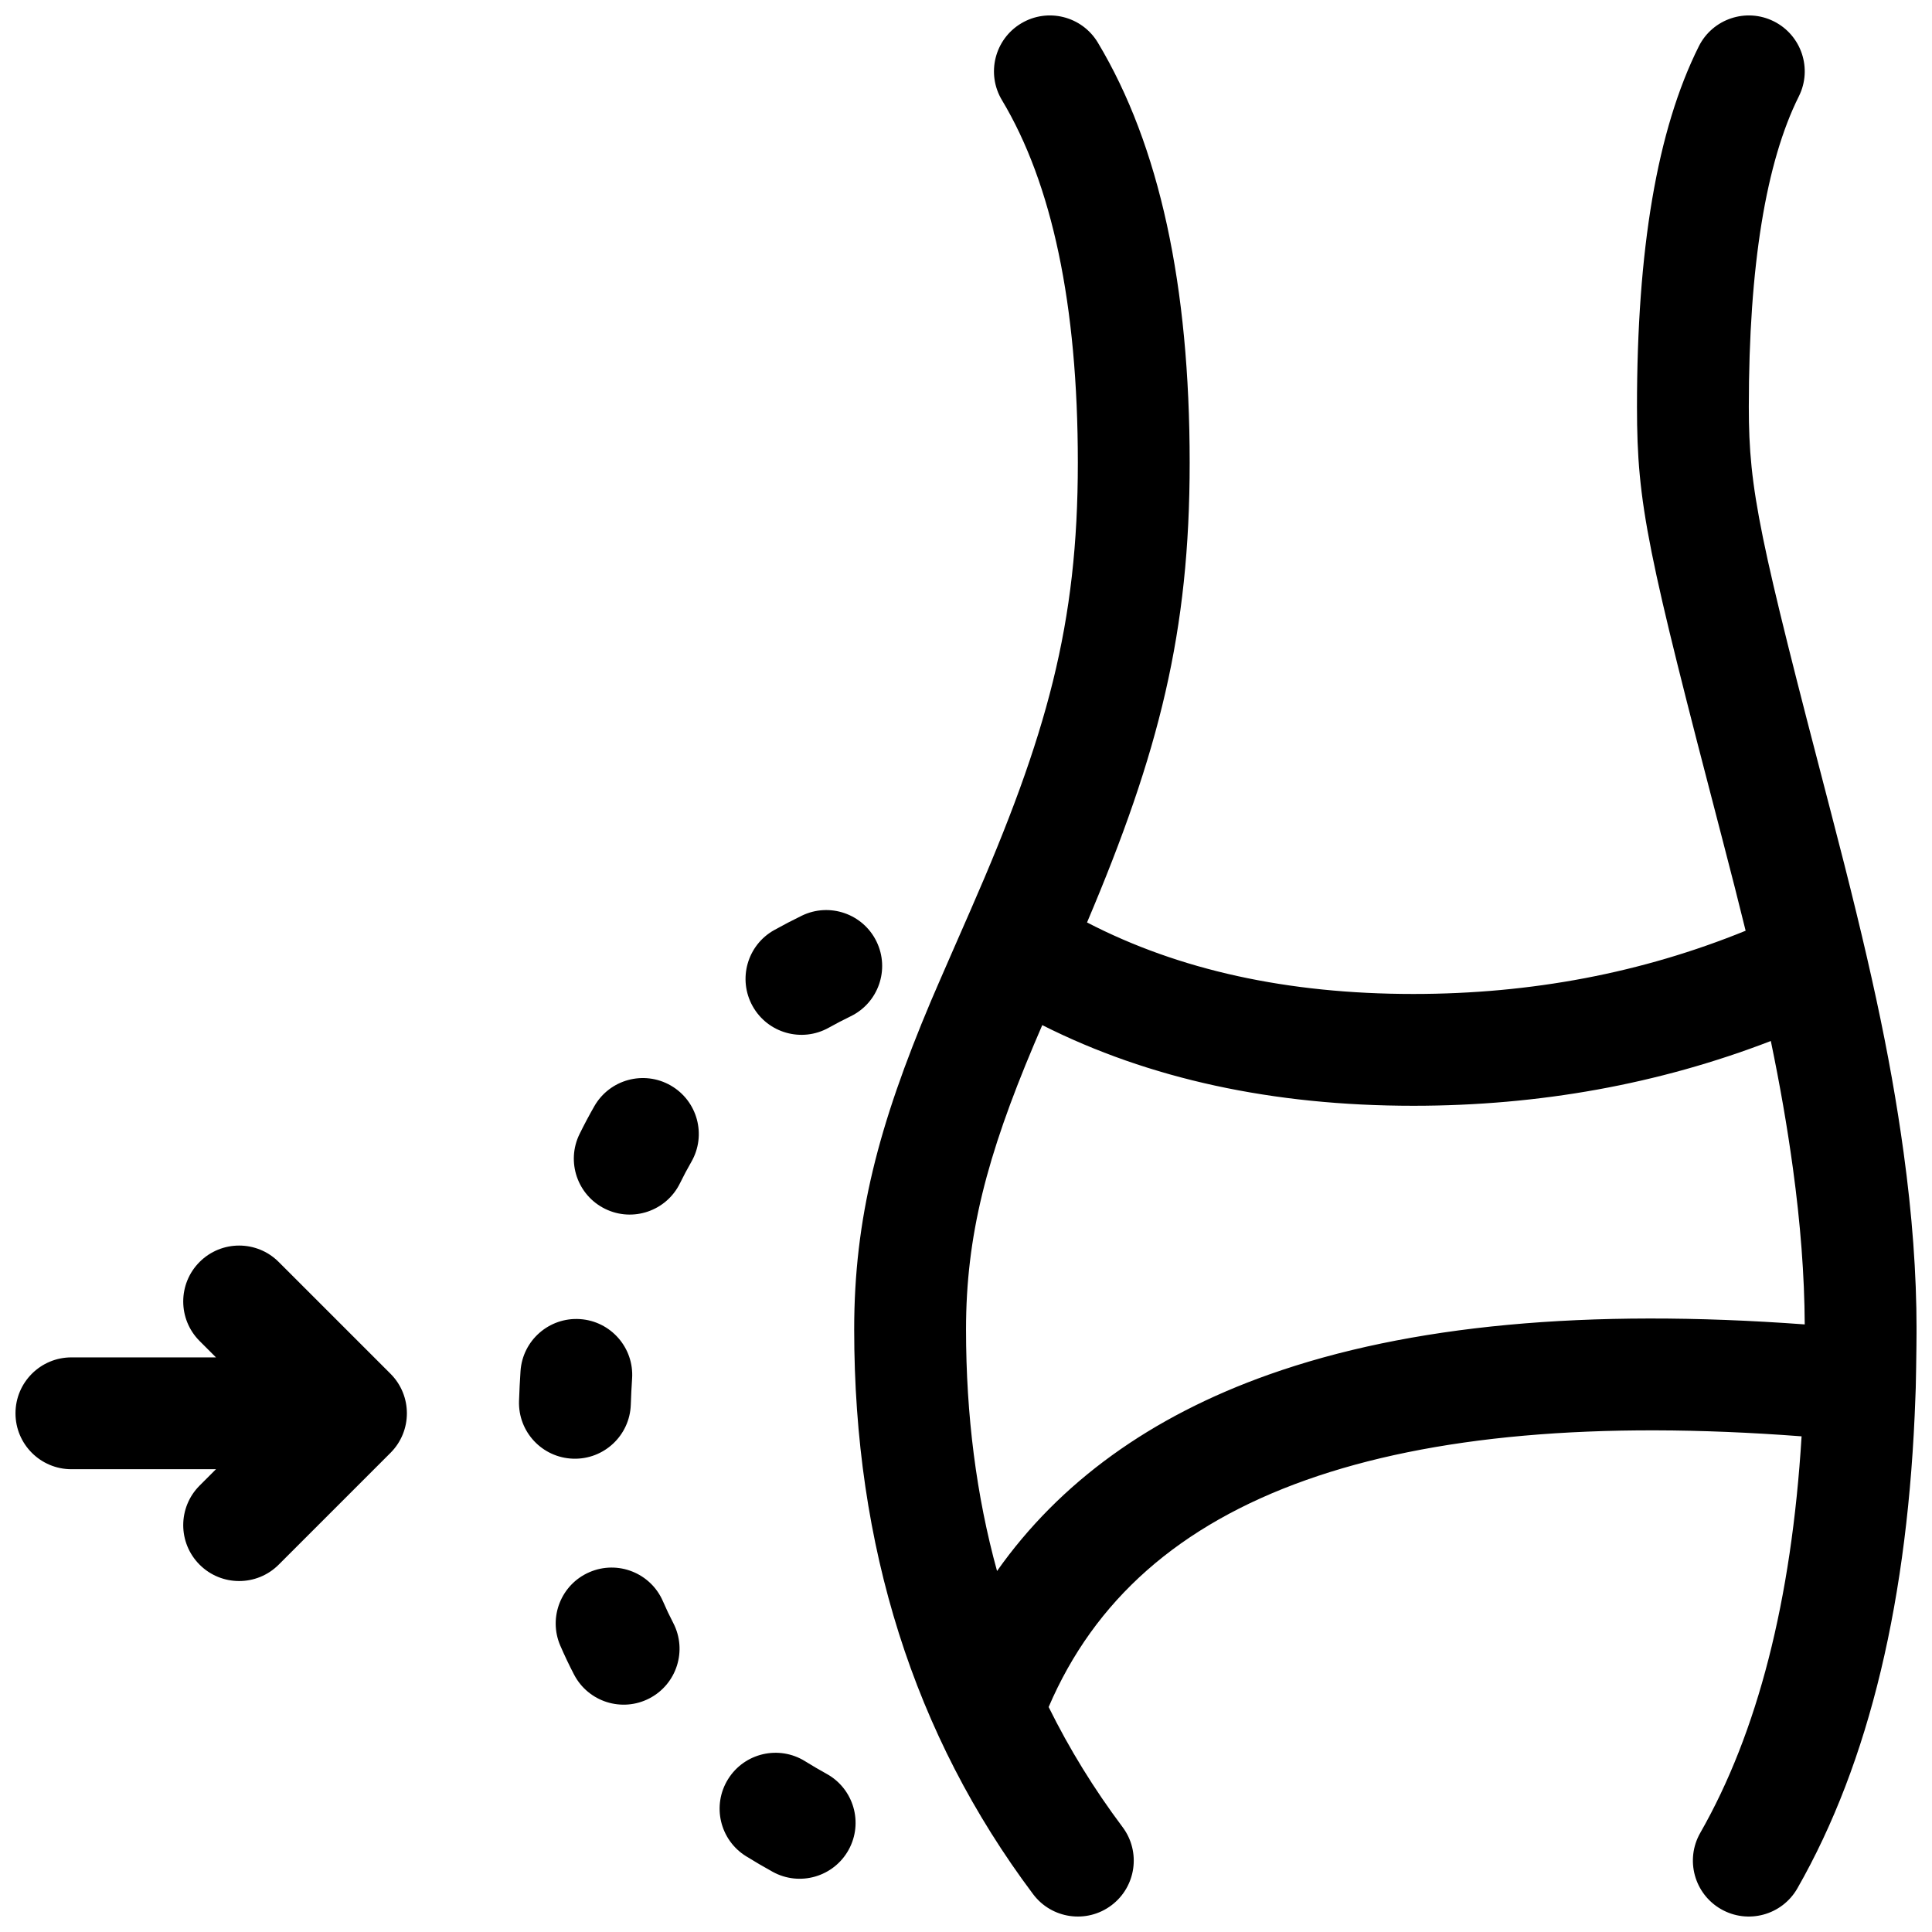 <?xml version="1.0" encoding="UTF-8"?>
<!-- Uploaded to: SVG Repo, www.svgrepo.com, Generator: SVG Repo Mixer Tools -->
<svg width="800px" height="800px" version="1.1" viewBox="144 144 512 512" xmlns="http://www.w3.org/2000/svg">
 <defs>
  <clipPath id="a">
   <path d="m148.09 148.09h503.81v503.81h-503.81z"/>
  </clipPath>
 </defs>
 <g clip-path="url(#a)">
  <path d="m490.16 536.21c-33.699 11.957-56.133 31.863-68.258 60.168 5.496 11.129 12.027 21.73 19.59 31.816 4.91 6.547 3.582 15.836-2.965 20.746-6.547 4.91-15.832 3.582-20.742-2.965-31.613-42.148-47.418-92.203-47.418-149.66 0-29.43 6.398-53.984 20.324-86.984 1.531-3.637 9.488-21.781 10.555-24.223 20.297-46.367 28.391-75.777 28.391-118.47 0-41.988-6.859-74.012-20.113-96.102-4.211-7.016-1.934-16.121 5.082-20.328 7.016-4.211 16.121-1.938 20.332 5.082 16.383 27.305 24.336 64.43 24.336 111.35 0 44.789-8.059 76.676-27.199 121.82 24.309 12.598 53.07 18.953 86.473 18.953 31.301 0 60.621-5.586 88.062-16.758-1.82-7.406-3.836-15.336-6.086-23.953-19.934-76.418-22.707-88.891-22.707-114.88 0-41.609 5.293-73.352 16.383-95.535 3.66-7.32 12.562-10.285 19.883-6.629 7.316 3.66 10.285 12.562 6.625 19.883-8.664 17.328-13.254 44.859-13.254 82.281 0 22.172 2.785 34.703 21.746 107.39 10.02 38.395 15.648 63.742 19.277 90.223 2.258 16.465 3.43 32 3.43 46.879 0 4.285-0.199 17.293-0.301 17.793-1.844 53.43-12.176 96.883-31.285 130.33-4.062 7.106-13.113 9.574-20.219 5.512-7.106-4.059-9.574-13.109-5.516-20.215 15.164-26.539 24.191-61.559 26.852-105.09-54.363-4.125-98.156-0.184-131.28 11.566zm128.96-82.75c-1.5-10.938-3.379-21.754-5.832-33.582-29.723 11.441-61.332 17.164-94.738 17.164-37.18 0-70.016-7.09-98.34-21.375-0.785 1.824-1.512 3.519-2.215 5.184-12.52 29.676-17.988 50.668-17.988 75.465 0 22.793 2.738 44.117 8.219 64.02 16.602-23.539 40.746-40.953 72.027-52.055 37.16-13.184 84.465-17.535 142.02-13.297-0.07-13.055-1.141-26.828-3.152-41.523zm-262.63-66.793c7.359-3.574 16.227-0.504 19.801 6.856 3.578 7.363 0.508 16.227-6.856 19.805-1.992 0.969-3.93 1.977-5.816 3.031-7.144 3.988-16.172 1.434-20.16-5.715-3.992-7.144-1.434-16.172 5.711-20.16 2.383-1.328 4.82-2.602 7.32-3.816zm-54.973 50.469c4.074-7.094 13.133-9.547 20.23-5.469 7.098 4.074 9.547 13.129 5.473 20.227-1.062 1.848-2.07 3.746-3.027 5.695-3.609 7.344-12.488 10.375-19.832 6.769-7.348-3.609-10.379-12.488-6.769-19.836 1.238-2.519 2.547-4.981 3.926-7.387zm-19.574 70.234c0.547-8.164 7.609-14.34 15.773-13.793 8.164 0.547 14.344 7.609 13.797 15.773-0.152 2.266-0.27 4.566-0.344 6.902-0.273 8.18-7.125 14.59-15.305 14.316-8.18-0.27-14.59-7.121-14.316-15.301 0.09-2.668 0.219-5.297 0.395-7.898zm10.543 72.754c-3.246-7.512 0.207-16.234 7.719-19.48 7.512-3.25 16.234 0.203 19.484 7.715 0.844 1.961 1.754 3.875 2.727 5.746 3.773 7.262 0.945 16.207-6.316 19.98-7.262 3.773-16.207 0.945-19.98-6.32-1.297-2.492-2.508-5.039-3.633-7.641zm49.211 55.785c-6.949-4.324-9.078-13.461-4.754-20.41 4.32-6.949 13.457-9.078 20.406-4.758 1.852 1.152 3.758 2.269 5.727 3.356 7.164 3.953 9.77 12.969 5.816 20.133-3.957 7.164-12.969 9.77-20.133 5.816-2.418-1.336-4.769-2.715-7.062-4.137zm-140.46-102.55h-38.316c-8.184 0-14.816-6.633-14.816-14.816 0-8.184 6.633-14.82 14.816-14.82h38.316l-4.34-4.34c-5.785-5.785-5.785-15.168 0-20.953 5.789-5.789 15.168-5.789 20.957 0l29.637 29.633c5.785 5.789 5.785 15.172 0 20.957l-29.637 29.637c-5.789 5.785-15.168 5.785-20.957 0-5.785-5.789-5.785-15.168 0-20.957z"/>
 </g>
</svg>